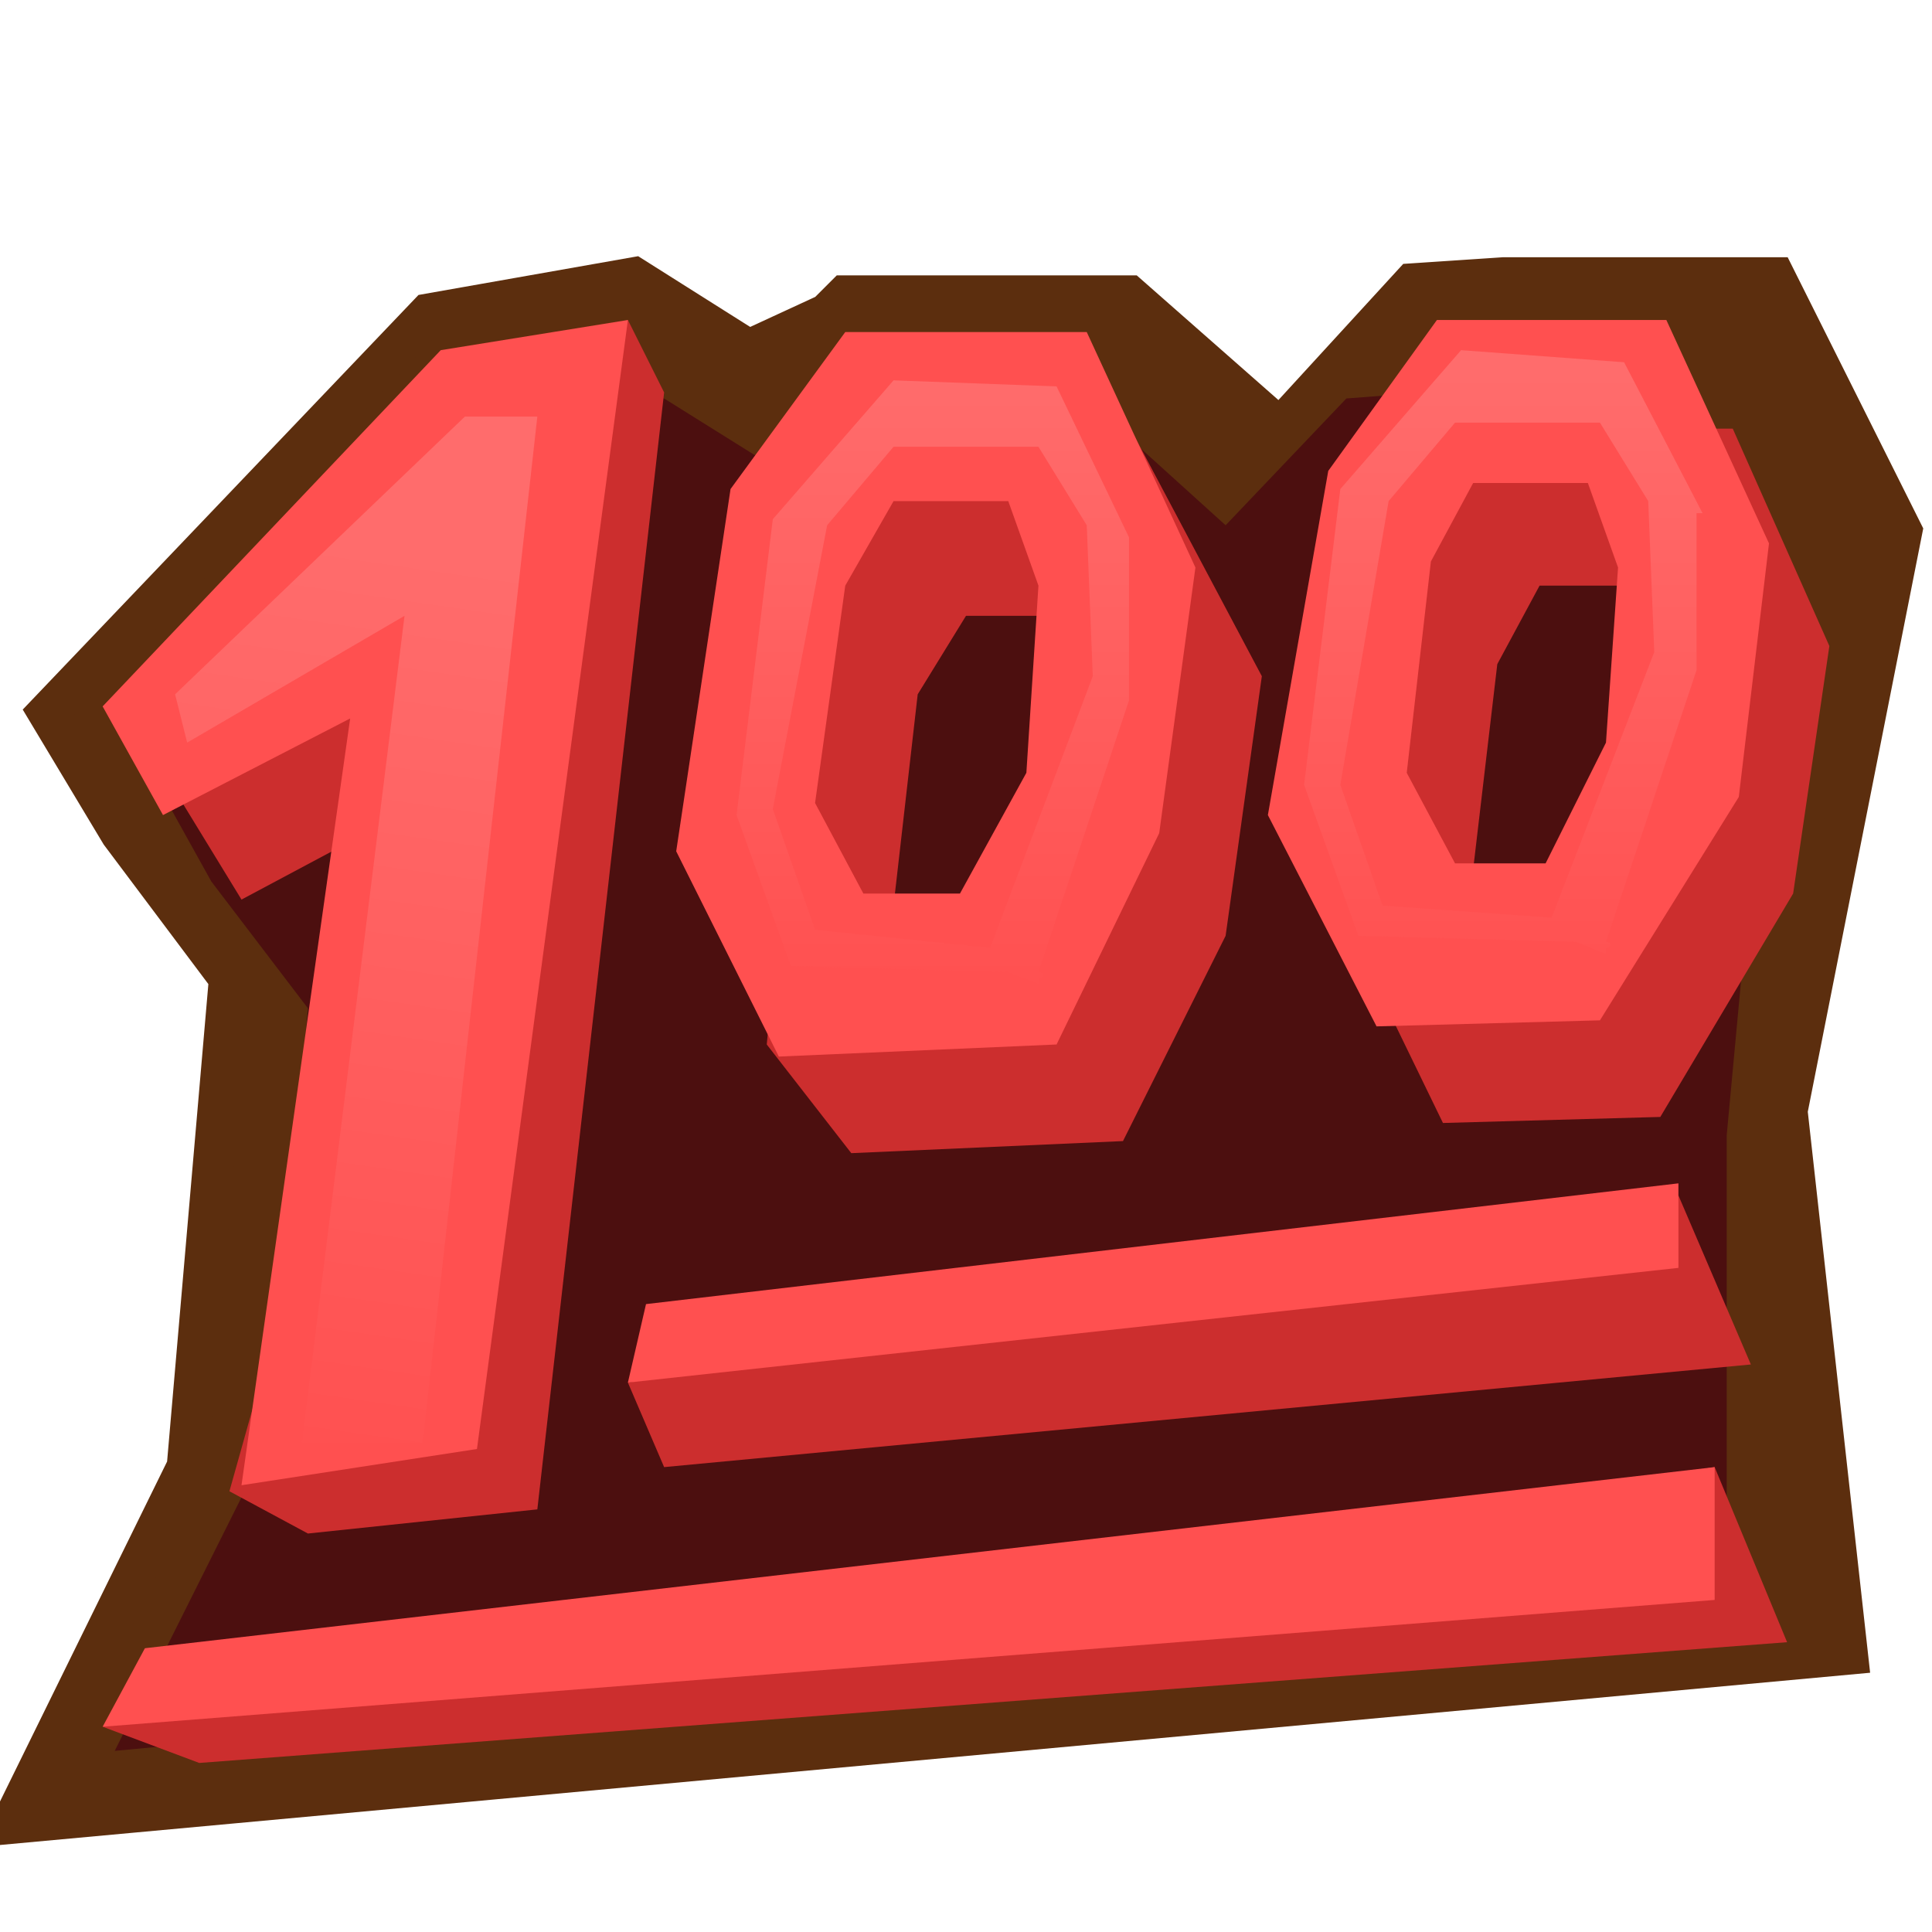 <svg xmlns="http://www.w3.org/2000/svg" viewBox="0 0 32 32"><path d="M31.5 8.8l-2.1-4.2h-4.5l-1.5.1-2.2 2.4-2.5-2.2H14l-.3.3-1.3.6-1.9-1.2-3.4.6-6.3 6.6 1.2 2 1.8 2.4-.7 8.1-2.9 5.9 30.4-2.8-1-9z" fill="#5c2e0e" stroke="#5c2e0e" stroke-width=".678" stroke-miterlimit="10"/><path d="M29.4 10.2l-1.8-3.7h-4l-1.3.1-2 2.1-2.1-1.9H14l-.2.3-1.2.5-1.6-1L8 7l-5.5 5.8 1 1.8 1.6 2.1-.6 7.1L1.9 29l26.7-2.5v-7.7z" fill="#4c0f0f"/><path d="M10.4 5.3l-7.5 7.8L4 14.9l3-1.6-3.2 11.4 1.3.7 3.8-.4L11 6.5zm7.9 1l-3 1.1-1.9 2.5-.7 7.4 1.4 1.8 4.5-.2 1.7-3.4.6-4.3-2.6-4.9zm-.1 8.2l-1.1 2h-1.5l-.8-1.5.4-3.5.8-1.3h1.9l.5 1.4-.2 2.9zm10.5-7.4h-3.8l-1.8 2.4-.9 5.6 1.7 3.5 3.6-.1 2.2-3.7.6-4.1-1.6-3.6zm-1 6.9l-1 1.9h-1.5l-.8-1.5.4-3.4.7-1.3h1.8l.5 1.4-.1 2.9zm-17.3 8.9l17.4-3.1 1.2 2.8-18 1.7zm-8.7 5.7l26.7-4.3 1.2 2.9-26.3 2z" fill="#cc2e2e"/><path d="M7.3 5.8l-5.6 5.9 1 1.8 3.1-1.6L4 24.6l3.9-.6 2.5-18.7zM18 5.5h-4l-1.9 2.6-.9 6 1.7 3.4 4.6-.2 1.7-3.5.6-4.4L18 5.5zm-1 7.3l-1.1 2h-1.6l-.8-1.5.5-3.6.8-1.4h1.9l.5 1.4-.2 3.1zm10.6-7.5h-3.8L22 7.8l-1 5.7 1.8 3.5 3.7-.1 2.3-3.7.5-4.2-1.7-3.7zm-1 7l-1 2h-1.5l-.8-1.5.4-3.5.7-1.3h1.9l.5 1.4-.2 2.9zm-15.9 9.3l17.1-2V21l-17.4 1.9zm-8.3 5.7l26-3v2.2L1.7 28.6z" fill="#ff5050"/><linearGradient id="A" gradientUnits="userSpaceOnUse" x1="6.216" y1="9.043" x2="4.012" y2="24.3"><stop offset="0" stop-color="#ff6c6c"/><stop offset="1" stop-color="#ff5050"/></linearGradient><path d="M2.9 11.5l4.8-4.6h1.2L7 23.9H5l1.7-13.7-3.6 2.1z" fill="url(#A)"/><linearGradient id="B" gradientUnits="userSpaceOnUse" x1="15.511" y1="6.156" x2="15.511" y2="16.558"><stop offset="0" stop-color="#ff6c6c"/><stop offset="1" stop-color="#ff5050"/></linearGradient><path d="M14.8 6.3l-2 2.3-.6 4.9.9 2.5 3.6.1.5.2v-.1c.1 0 .1-.1 0-.1l1.5-4.5V8.9l-1.2-2.5-2.7-.1zm3.3 4.9l-1.7 4.5-2.9-.3-.7-2 .9-4.7 1.1-1.3h2.4l.8 1.3.1 2.5z" fill="url(#B)"/><linearGradient id="C" gradientUnits="userSpaceOnUse" x1="24.863" y1="6.156" x2="24.863" y2="16.558"><stop offset="0" stop-color="#ff6c6c"/><stop offset="1" stop-color="#ff5050"/></linearGradient><path d="M28.2 8.5L26.9 6l-2.7-.2-2 2.3-.6 4.9.9 2.5 3.6.1.5.2v-.1c.1 0 .1-.1 0-.1l1.5-4.5V8.5zm-2.5 6.7l-2.8-.2-.7-2 .8-4.7L24.1 7h2.4l.8 1.3.1 2.5-1.7 4.4z" fill="url(#C)"/></svg>